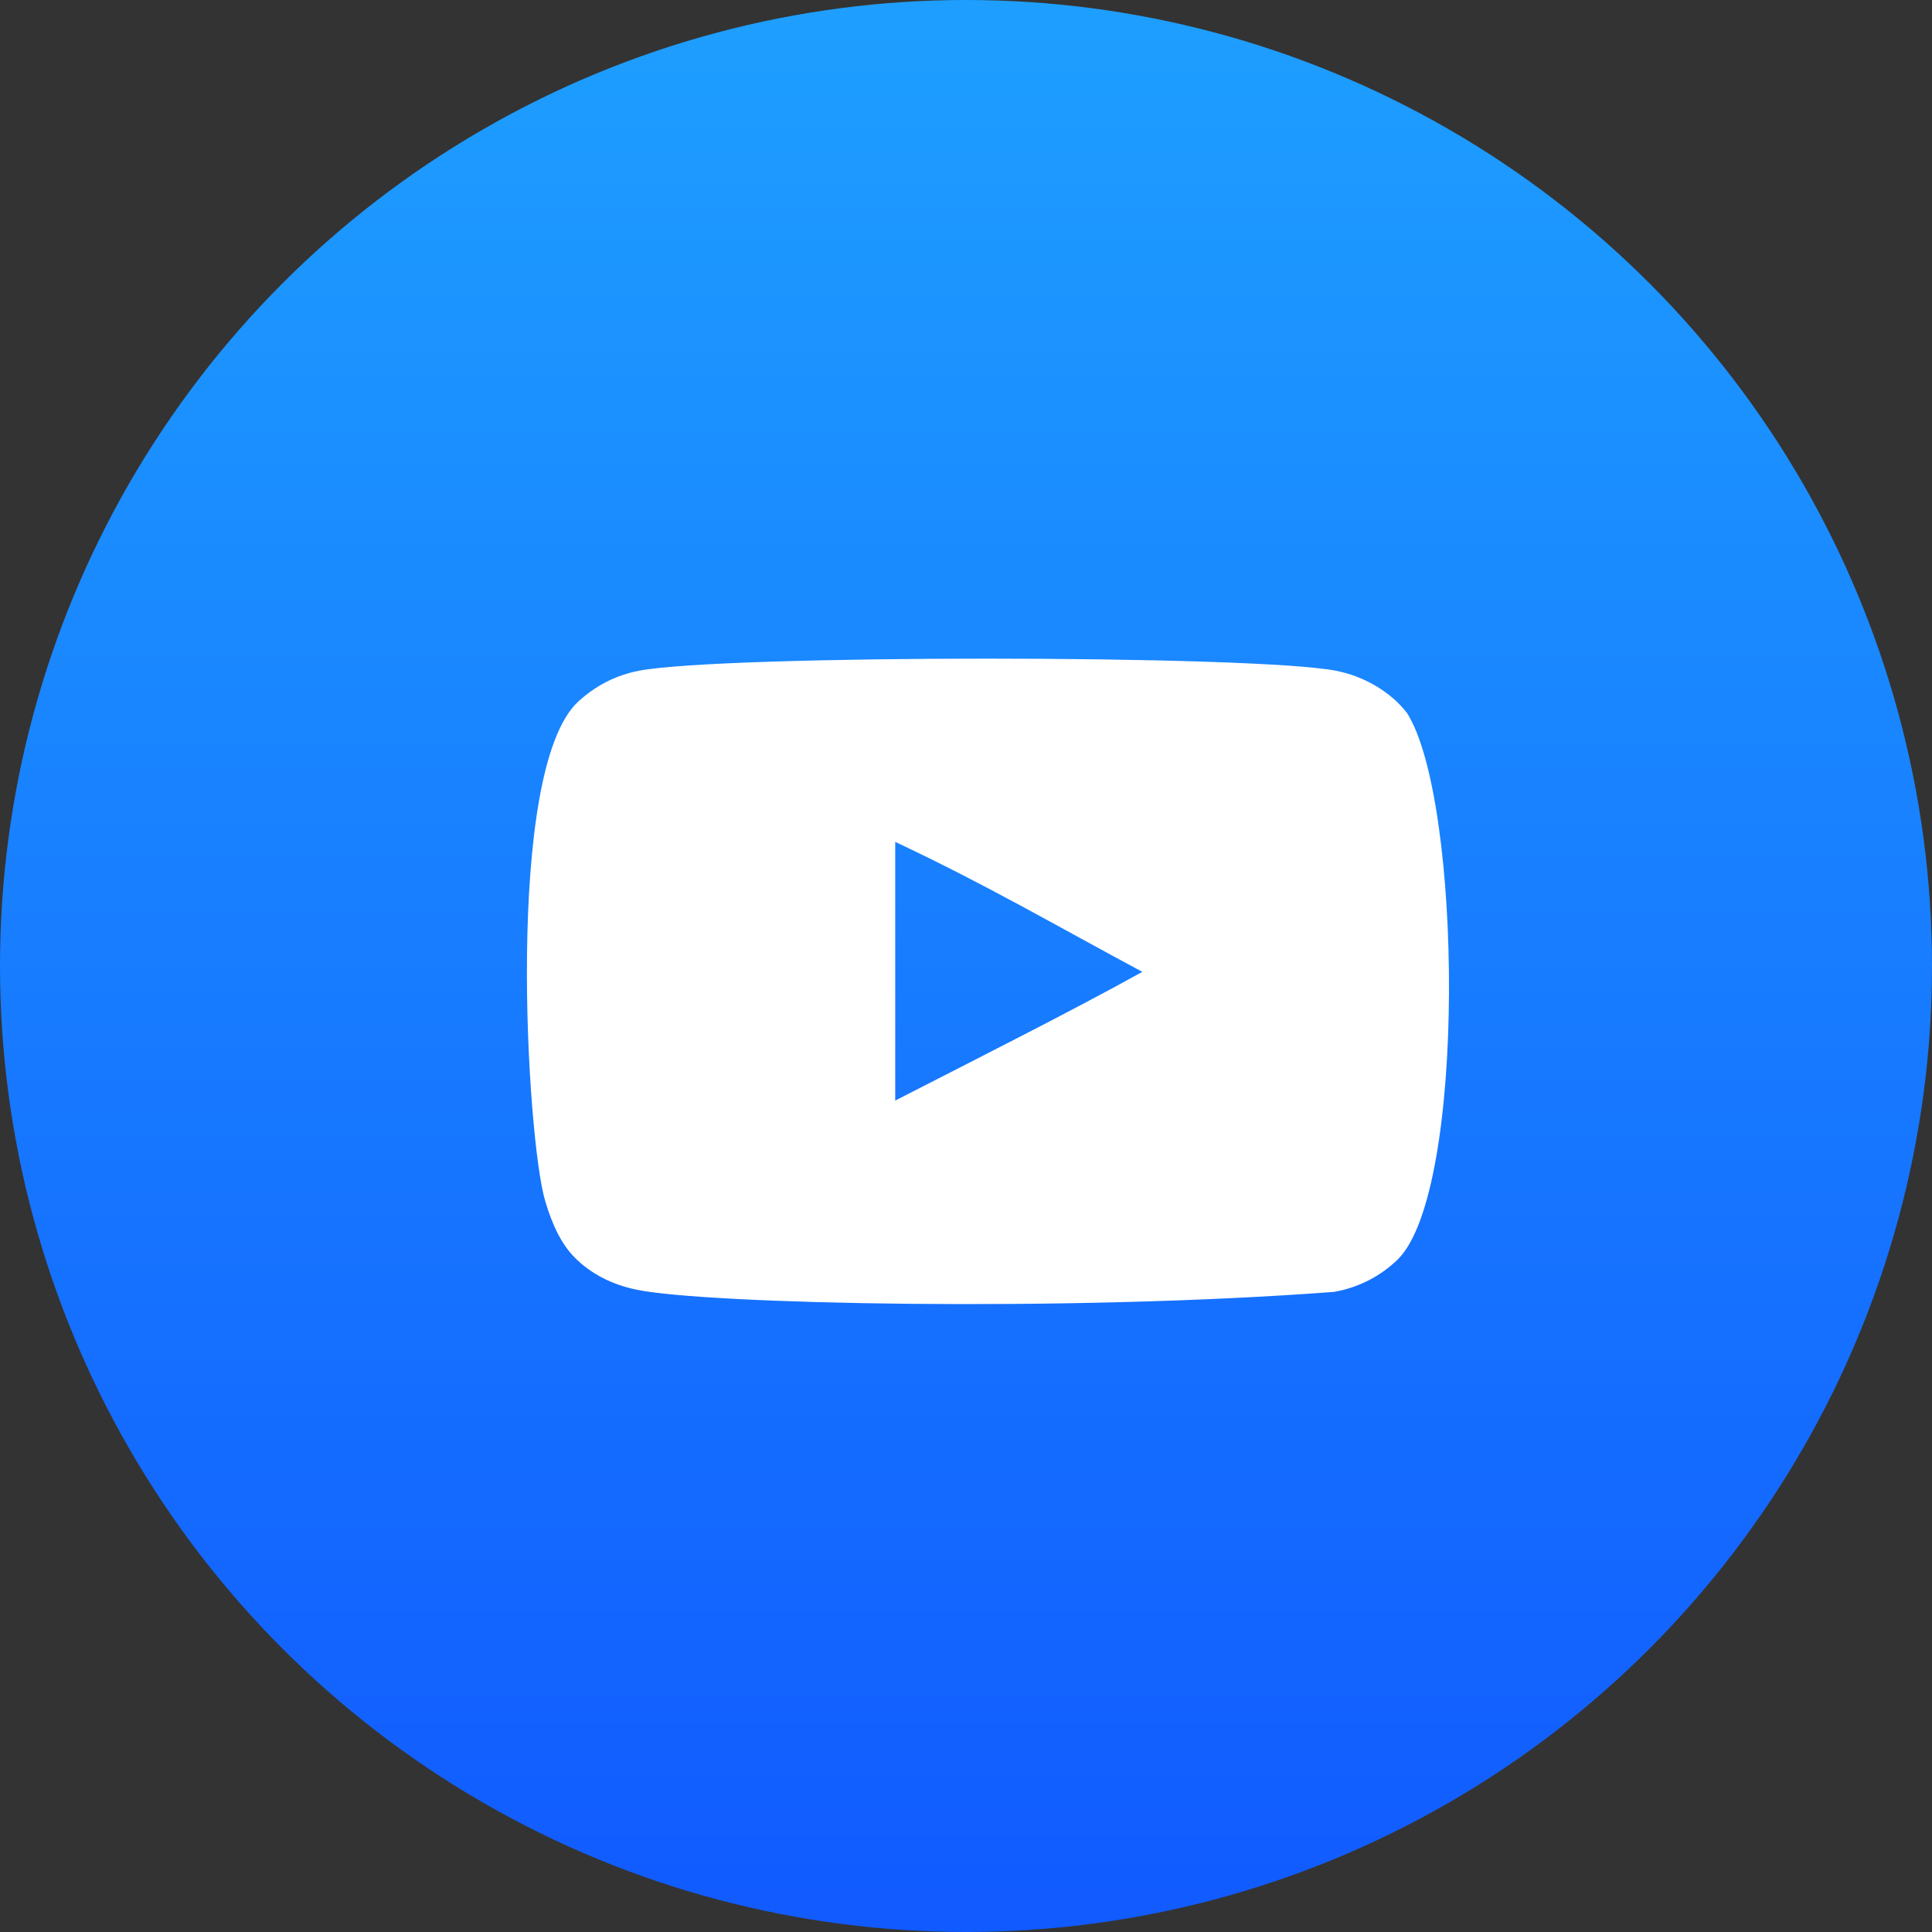 <?xml version="1.0" encoding="UTF-8"?> <svg xmlns="http://www.w3.org/2000/svg" width="44" height="44" viewBox="0 0 44 44" fill="none"><rect x="0" y="0" width="44" height="44" fill="#333333" stroke="none"/><circle cx="22" cy="22" r="22" fill="url(#paint0_linear_250_231)"></circle><path fill-rule="evenodd" clip-rule="evenodd" d="M20.388 25.065V19.173C22.48 20.157 24.1 21.108 26.016 22.133C24.436 23.01 22.48 23.993 20.388 25.065ZM32.046 16.242C31.685 15.767 31.07 15.397 30.415 15.274C28.491 14.909 16.485 14.908 14.561 15.274C14.036 15.373 13.569 15.611 13.167 15.98C11.475 17.551 12.005 25.974 12.413 27.339C12.584 27.929 12.806 28.355 13.085 28.635C13.445 29.004 13.938 29.259 14.504 29.373C16.088 29.701 24.251 29.884 30.381 29.422C30.946 29.324 31.446 29.061 31.84 28.676C33.405 27.111 33.299 18.215 32.046 16.242Z" fill="white"></path><defs><linearGradient id="paint0_linear_250_231" x1="22" y1="0" x2="22" y2="44" gradientUnits="userSpaceOnUse"><stop stop-color="#1E9FFF"></stop><stop offset="1" stop-color="#115AFF"></stop></linearGradient></defs></svg> 